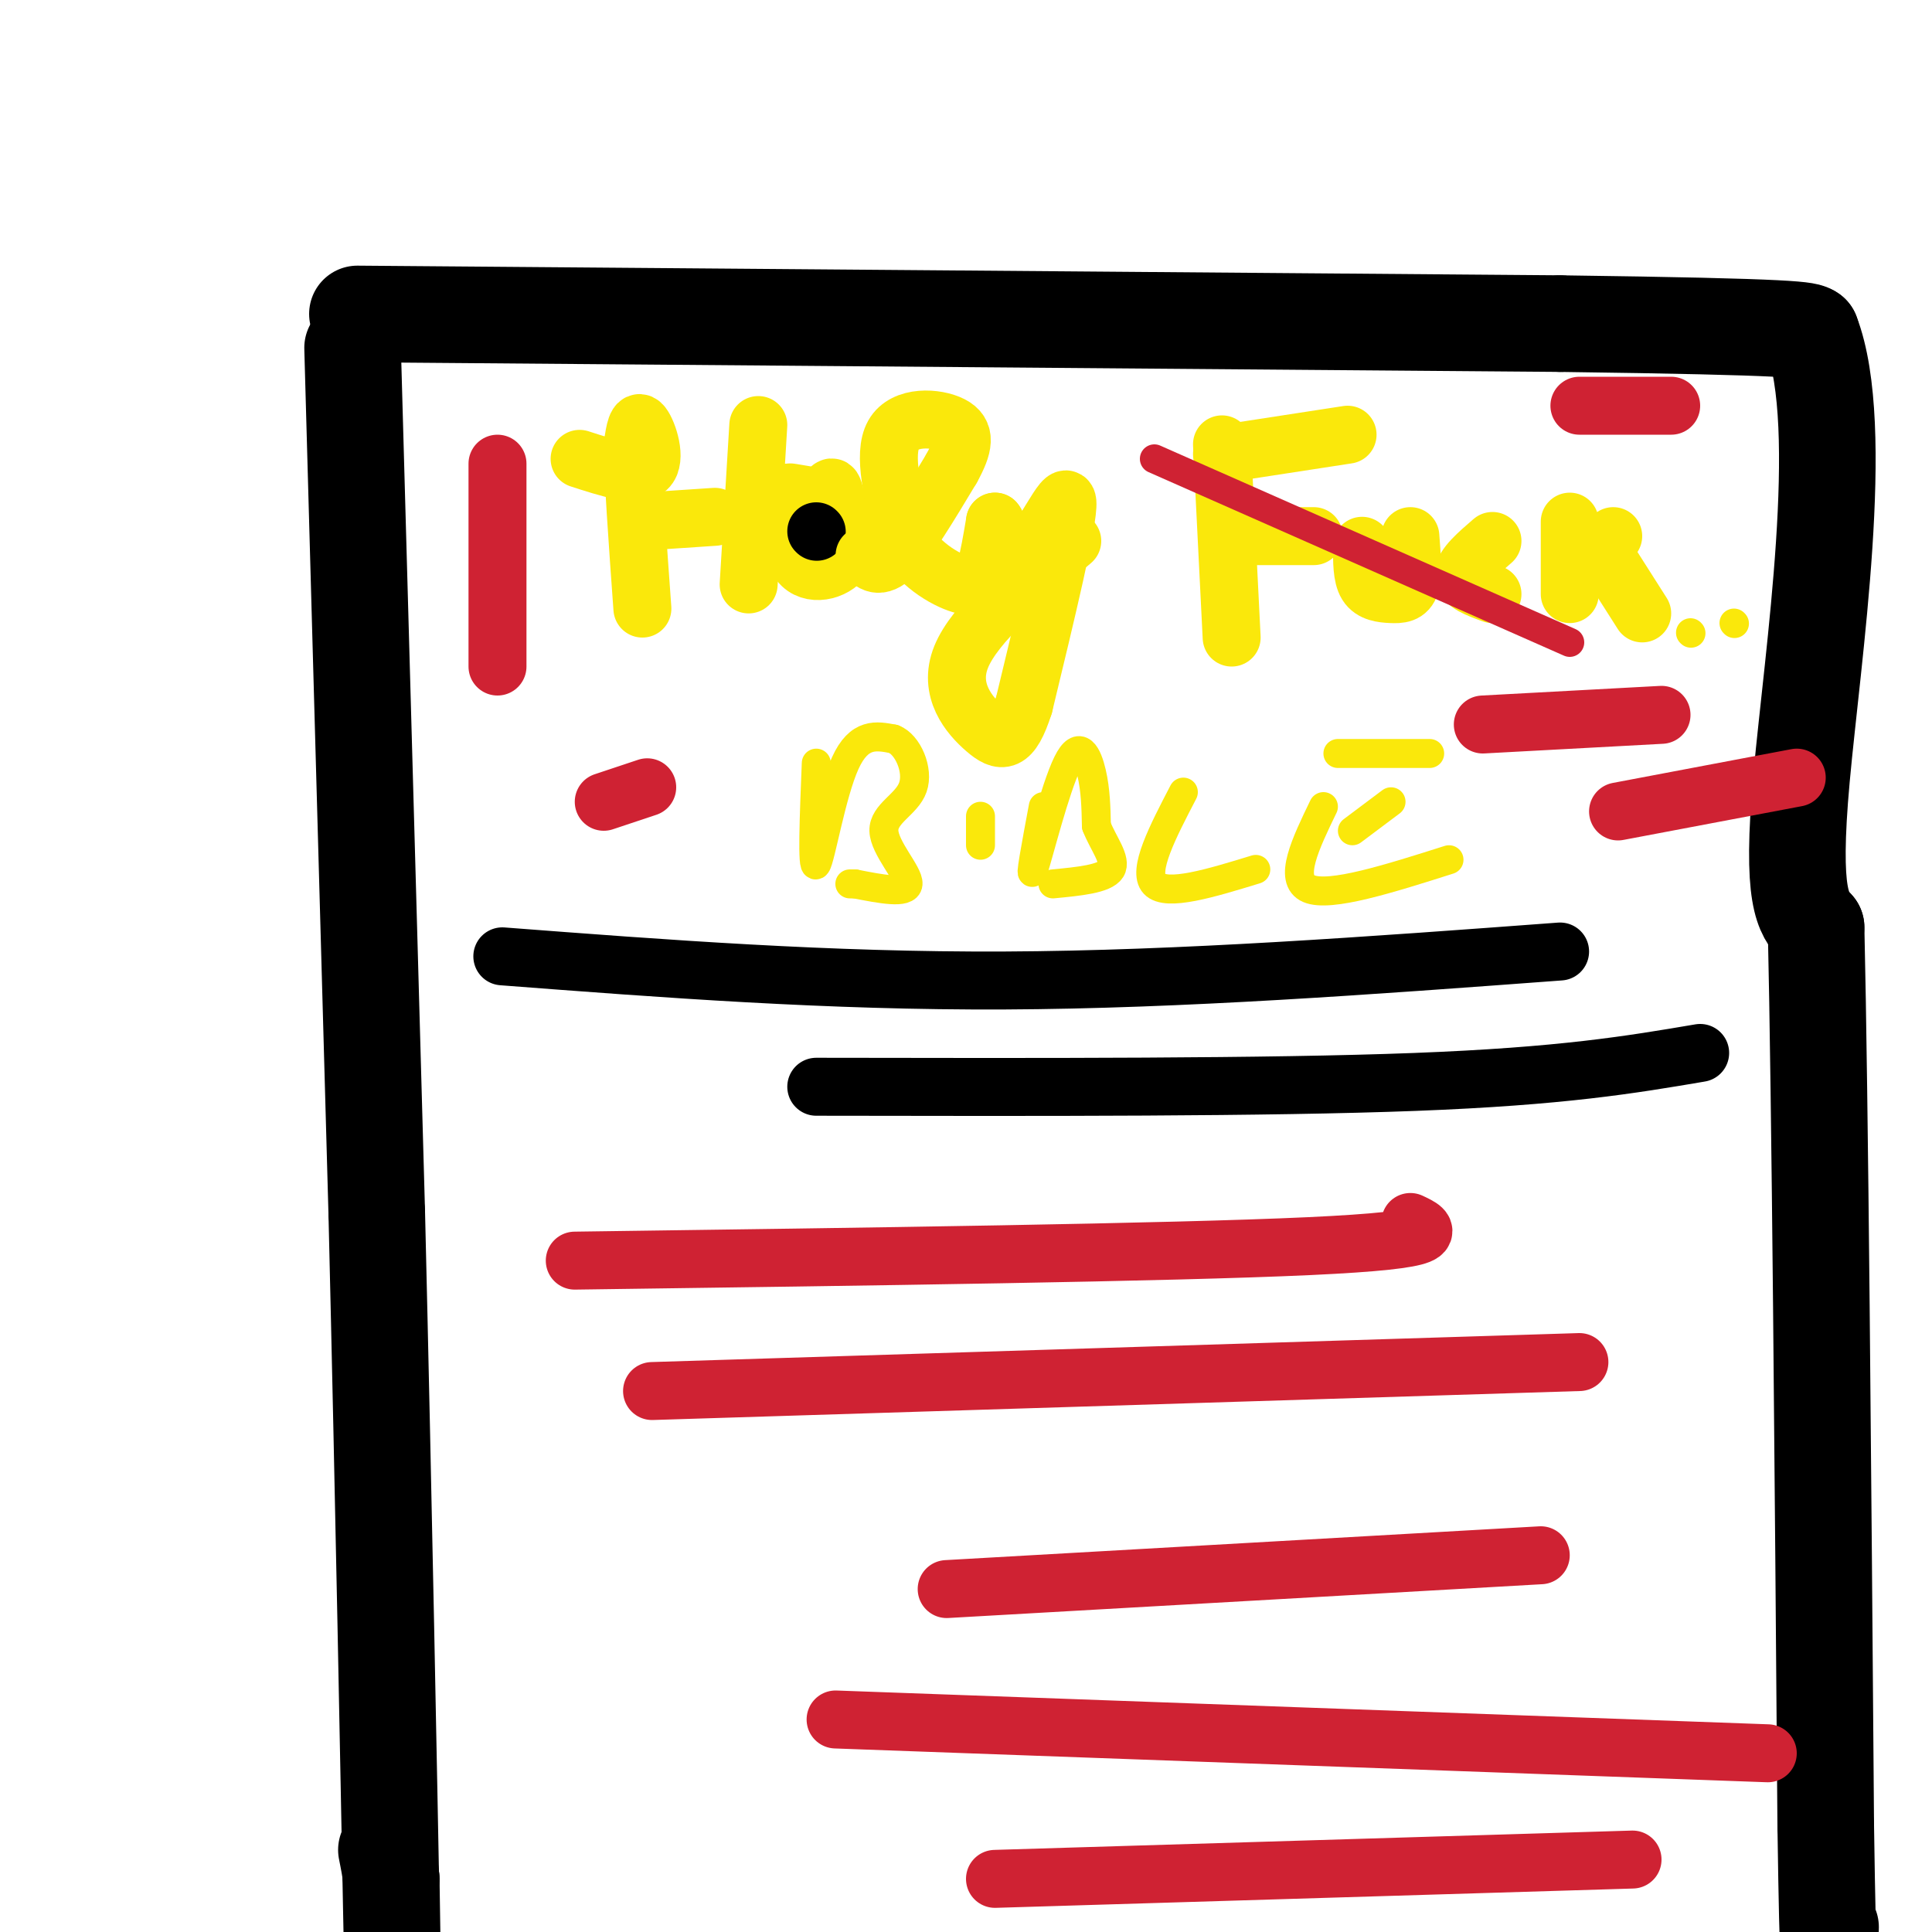 <svg viewBox='0 0 400 400' version='1.1' xmlns='http://www.w3.org/2000/svg' xmlns:xlink='http://www.w3.org/1999/xlink'><g fill='none' stroke='#000000' stroke-width='20' stroke-linecap='round' stroke-linejoin='round'><path d='M73,72c0.000,0.000 5.000,179.000 5,179'/><path d='M78,251c1.444,59.844 2.556,119.956 3,143c0.444,23.044 0.222,9.022 0,-5'/><path d='M81,389c-0.167,-1.833 -0.583,-3.917 -1,-6'/><path d='M74,65c0.000,0.000 249.000,2.000 249,2'/><path d='M323,67c50.167,0.667 51.083,1.333 52,2'/><path d='M375,69c7.511,19.378 0.289,66.822 -2,92c-2.289,25.178 0.356,28.089 3,31'/><path d='M376,192c0.833,36.167 1.417,111.083 2,186'/><path d='M378,378c0.500,34.500 0.750,27.750 1,21'/></g>
<g fill='none' stroke='#fae80b' stroke-width='12' stroke-linecap='round' stroke-linejoin='round'><path d='M120,95c5.978,1.933 11.956,3.867 14,2c2.044,-1.867 0.156,-7.533 -1,-9c-1.156,-1.467 -1.578,1.267 -2,4'/><path d='M131,92c0.000,6.333 1.000,20.167 2,34'/><path d='M133,108c0.000,0.000 15.000,-1.000 15,-1'/><path d='M157,88c0.000,0.000 -2.000,33.000 -2,33'/><path d='M170,103c-2.407,-0.402 -4.813,-0.804 -6,-1c-1.187,-0.196 -1.153,-0.187 -1,3c0.153,3.187 0.426,9.550 3,12c2.574,2.450 7.450,0.986 9,-2c1.550,-2.986 -0.225,-7.493 -2,-12'/><path d='M173,103c-0.500,-2.333 -0.750,-2.167 -1,-2'/></g>
<g fill='none' stroke='#000000' stroke-width='12' stroke-linecap='round' stroke-linejoin='round'><path d='M169,110c0.000,0.000 0.100,0.100 0.1,0.1'/></g>
<g fill='none' stroke='#fae80b' stroke-width='12' stroke-linecap='round' stroke-linejoin='round'><path d='M179,115c1.500,1.500 3.000,3.000 6,0c3.000,-3.000 7.500,-10.500 12,-18'/><path d='M197,97c2.595,-4.690 3.083,-7.417 0,-9c-3.083,-1.583 -9.738,-2.024 -12,2c-2.262,4.024 -0.131,12.512 2,21'/><path d='M187,111c2.750,5.571 8.625,9.000 12,10c3.375,1.000 4.250,-0.429 5,-3c0.750,-2.571 1.375,-6.286 2,-10'/><path d='M206,108c1.024,1.190 2.583,9.167 6,7c3.417,-2.167 8.690,-14.476 9,-11c0.310,3.476 -4.345,22.738 -9,42'/><path d='M212,146c-2.631,8.238 -4.708,7.833 -8,5c-3.292,-2.833 -7.798,-8.095 -5,-15c2.798,-6.905 12.899,-15.452 23,-24'/><path d='M253,92c0.000,0.000 2.000,40.000 2,40'/><path d='M253,94c0.000,0.000 26.000,-4.000 26,-4'/><path d='M256,111c0.000,0.000 16.000,0.000 16,0'/><path d='M282,113c-0.024,3.155 -0.048,6.310 1,8c1.048,1.690 3.167,1.917 5,2c1.833,0.083 3.381,0.024 4,-2c0.619,-2.024 0.310,-6.012 0,-10'/><path d='M309,112c-3.000,2.583 -6.000,5.167 -6,7c0.000,1.833 3.000,2.917 6,4'/><path d='M325,108c0.000,0.000 0.000,15.000 0,15'/><path d='M329,115c0.000,0.000 5.000,-4.000 5,-4'/><path d='M333,116c0.000,0.000 7.000,11.000 7,11'/></g>
<g fill='none' stroke='#cf2233' stroke-width='6' stroke-linecap='round' stroke-linejoin='round'><path d='M239,95c0.000,0.000 86.000,38.000 86,38'/></g>
<g fill='none' stroke='#fae80b' stroke-width='6' stroke-linecap='round' stroke-linejoin='round'><path d='M350,131c0.000,0.000 0.100,0.100 0.1,0.1'/><path d='M359,129c0.000,0.000 0.100,0.100 0.1,0.1'/><path d='M169,158c-0.444,11.089 -0.889,22.178 0,21c0.889,-1.178 3.111,-14.622 6,-21c2.889,-6.378 6.444,-5.689 10,-5'/><path d='M185,153c2.931,1.121 5.260,6.424 4,10c-1.260,3.576 -6.108,5.424 -6,9c0.108,3.576 5.174,8.879 5,11c-0.174,2.121 -5.587,1.061 -11,0'/><path d='M177,183c-1.833,0.000 -0.917,0.000 0,0'/><path d='M203,169c0.000,0.000 0.000,6.000 0,6'/><path d='M216,167c-1.494,7.976 -2.988,15.952 -2,13c0.988,-2.952 4.458,-16.833 7,-22c2.542,-5.167 4.155,-1.619 5,2c0.845,3.619 0.923,7.310 1,11'/><path d='M227,171c1.356,3.578 4.244,7.022 3,9c-1.244,1.978 -6.622,2.489 -12,3'/><path d='M245,164c-4.250,8.167 -8.500,16.333 -6,19c2.500,2.667 11.750,-0.167 21,-3'/><path d='M274,167c-3.667,7.583 -7.333,15.167 -3,17c4.333,1.833 16.667,-2.083 29,-6'/><path d='M280,172c0.000,0.000 8.000,-6.000 8,-6'/><path d='M277,156c0.000,0.000 19.000,0.000 19,0'/></g>
<g fill='none' stroke='#000000' stroke-width='12' stroke-linecap='round' stroke-linejoin='round'><path d='M104,198c33.750,2.583 67.500,5.167 104,5c36.500,-0.167 75.750,-3.083 115,-6'/><path d='M169,225c46.750,0.083 93.500,0.167 124,-1c30.500,-1.167 44.750,-3.583 59,-6'/></g>
<g fill='none' stroke='#cf2233' stroke-width='12' stroke-linecap='round' stroke-linejoin='round'><path d='M119,261c61.583,-0.833 123.167,-1.667 152,-3c28.833,-1.333 24.917,-3.167 21,-5'/><path d='M135,288c0.000,0.000 192.000,-6.000 192,-6'/><path d='M196,329c0.000,0.000 123.000,-7.000 123,-7'/><path d='M173,356c0.000,0.000 193.000,7.000 193,7'/><path d='M206,389c0.000,0.000 132.000,-4.000 132,-4'/><path d='M103,96c0.000,0.000 0.000,42.000 0,42'/><path d='M125,166c0.000,0.000 9.000,-3.000 9,-3'/><path d='M307,150c0.000,0.000 37.000,-2.000 37,-2'/><path d='M335,168c0.000,0.000 37.000,-7.000 37,-7'/><path d='M327,84c0.000,0.000 19.000,0.000 19,0'/></g>
</svg>
